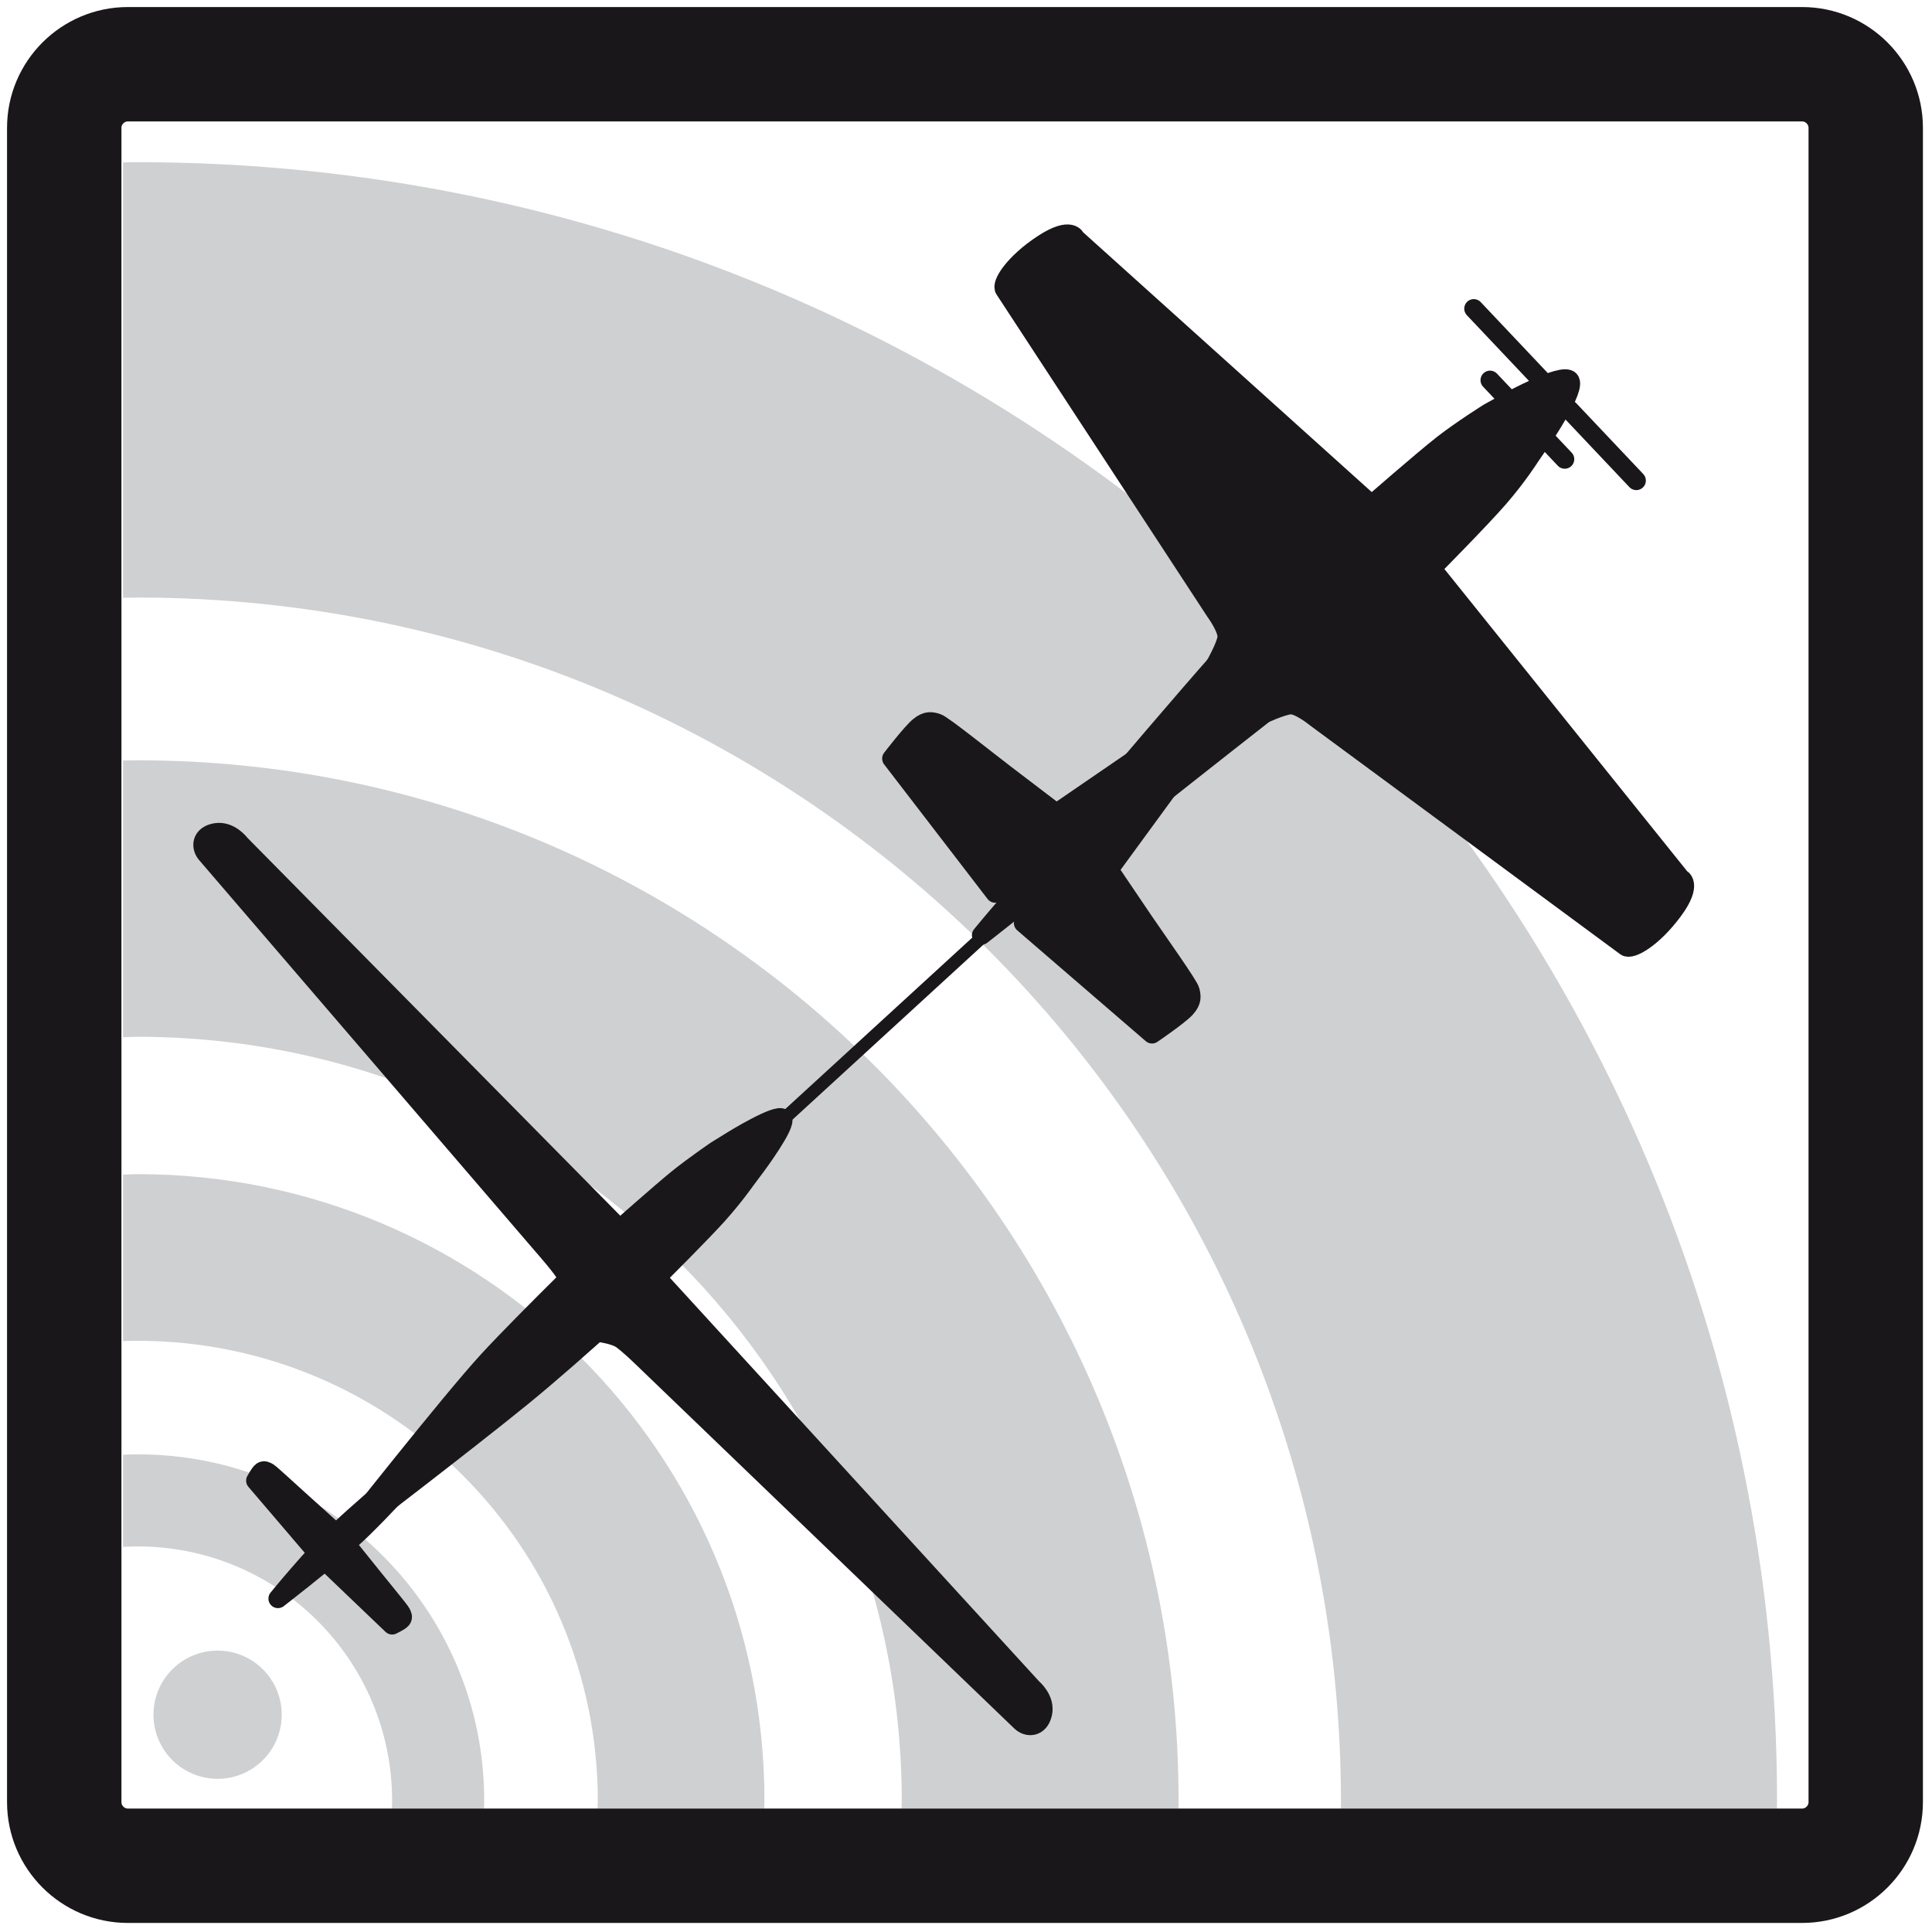 <?xml version="1.0" encoding="UTF-8"?>
<svg width="152px" height="152px" viewBox="0 0 152 152" version="1.1" xmlns="http://www.w3.org/2000/svg" xmlns:xlink="http://www.w3.org/1999/xlink">
    <!-- Generator: Sketch 55.2 (78181) - https://sketchapp.com -->
    <title>SR-schleppsegelflug</title>
    <desc>Created with Sketch.</desc>
    <g id="Assets" stroke="none" stroke-width="1" fill="none" fill-rule="evenodd">
        <g id="Sportklassen" transform="translate(-648, -605)">
            <g id="SR-schleppsegelflug" transform="translate(653, 610)">
                <path d="M17.164,129.905 C17.164,132.691 14.906,134.949 12.12,134.949 C9.335,134.949 7.076,132.691 7.076,129.905 C7.076,127.12 9.335,124.861 12.12,124.861 C14.906,124.861 17.164,127.12 17.164,129.905" id="Fill-1" fill="#CFD0D2"></path>
                <path d="M5.86,7.761 C5.464,7.761 5.072,7.771 4.678,7.78 L4.678,42.033 C5.072,42.029 5.464,42.011 5.86,42.011 C58.104,42.042 100.419,84.328 100.501,136.659 C100.501,136.869 100.495,137.082 100.494,137.295 L134.798,137.295 C134.799,137.082 134.808,136.869 134.808,136.659 C134.793,65.428 77.09,7.766 5.86,7.761 M5.86,54.818 C5.464,54.818 5.072,54.825 4.678,54.83 L4.678,76.603 C5.073,76.596 5.464,76.569 5.86,76.569 C39.032,76.6 65.888,103.448 65.948,136.659 C65.948,136.869 65.931,137.082 65.93,137.295 L87.717,137.295 C87.719,137.082 87.724,136.869 87.724,136.659 C87.719,91.436 51.078,54.822 5.86,54.818 M5.86,109.421 C5.464,109.421 5.07,109.431 4.678,109.454 L4.678,116.7 C5.069,116.681 5.463,116.666 5.86,116.665 C16.899,116.685 25.832,125.615 25.852,136.659 C25.852,136.869 25.841,137.083 25.834,137.295 L33.08,137.295 C33.084,137.082 33.096,136.869 33.096,136.659 C33.094,121.614 20.903,109.423 5.86,109.421 M5.86,87.376 C5.464,87.376 5.072,87.402 4.678,87.41 L4.678,100.511 C5.071,100.501 5.464,100.487 5.86,100.487 C25.834,100.508 41.997,116.677 42.034,136.659 C42.034,136.869 42.019,137.082 42.016,137.295 L55.126,137.295 C55.129,137.082 55.144,136.869 55.144,136.659 C55.138,109.428 33.08,87.38 5.86,87.376" id="Fill-2" fill="#CFD0D2"></path>
                <path d="M141.786,136.787 C141.786,139.537 139.536,141.787 136.786,141.787 L5.054,141.787 C2.304,141.787 0.054,139.537 0.054,136.787 L0.054,5.054 C0.054,2.304 2.304,0.054 5.054,0.054 L136.786,0.054 C139.536,0.054 141.786,2.304 141.786,5.054 L141.786,136.787 Z" id="Stroke-3" stroke="#1A171B" stroke-width="9"></path>
                <path d="M22.263,115.653 C22.263,115.653 30.422,105.294 33.382,102.069 C36.343,98.844 43.446,91.957 43.446,91.957 C43.446,91.957 47.035,88.778 48.3,87.754 C49.565,86.73 51.344,85.517 51.344,85.517 L52.653,84.708 C52.653,84.708 56.149,82.556 56.556,82.987 C56.96,83.415 54.475,86.748 54.475,86.748 L53.607,87.912 C53.607,87.912 52.725,89.172 51.428,90.614 C50.13,92.054 46.79,95.381 46.79,95.381 C46.79,95.381 40.507,101.279 35.995,104.945 C31.483,108.612 22.263,115.653 22.263,115.653" id="Fill-4" fill="#1A171B"></path>
                <path d="M22.263,115.653 C22.263,115.653 30.422,105.294 33.382,102.069 C36.343,98.844 43.446,91.957 43.446,91.957 C43.446,91.957 47.035,88.778 48.3,87.754 C49.565,86.73 51.344,85.517 51.344,85.517 L52.653,84.708 C52.653,84.708 56.149,82.556 56.556,82.987 C56.96,83.415 54.475,86.748 54.475,86.748 L53.607,87.912 C53.607,87.912 52.725,89.172 51.428,90.614 C50.13,92.054 46.79,95.381 46.79,95.381 C46.79,95.381 40.507,101.279 35.995,104.945 C31.483,108.612 22.263,115.653 22.263,115.653" id="Stroke-5" stroke="#1A171B" stroke-width="1.5" stroke-linecap="round" stroke-linejoin="round"></path>
                <path d="M30.625,107.678 C30.625,107.678 24.759,114.266 22.508,116.203 C20.256,118.14 16.868,120.77 16.868,120.77 C16.868,120.77 19.635,117.374 21.781,115.326 C23.929,113.279 30.625,107.678 30.625,107.678 Z" id="Fill-6" fill="#1A171B"></path>
                <path d="M30.625,107.678 C30.625,107.678 24.759,114.266 22.508,116.203 C20.256,118.14 16.868,120.77 16.868,120.77 C16.868,120.77 19.635,117.374 21.781,115.326 C23.929,113.279 30.625,107.678 30.625,107.678 Z" id="Stroke-7" stroke="#1A171B" stroke-width="1.5" stroke-linecap="round" stroke-linejoin="round"></path>
                <path d="M22.019,116.23 C22.019,116.23 23.74,118.375 24.395,119.188 C25.05,120.002 26.46,121.712 26.55,121.891 C26.641,122.069 26.726,122.231 26.599,122.392 C26.472,122.556 25.85,122.847 25.85,122.847 L20.809,118.026 L20.81,117.237" id="Fill-8" fill="#1A171B"></path>
                <path d="M22.019,116.23 C22.019,116.23 23.74,118.375 24.395,119.188 C25.05,120.002 26.46,121.712 26.55,121.891 C26.641,122.069 26.726,122.231 26.599,122.392 C26.472,122.556 25.85,122.847 25.85,122.847 L20.809,118.026 L20.81,117.237" id="Stroke-9" stroke="#1A171B" stroke-width="1.5" stroke-linecap="round" stroke-linejoin="round"></path>
                <path d="M21.505,115.687 C21.505,115.687 19.461,113.848 18.685,113.148 C17.91,112.448 16.28,110.945 16.108,110.844 C15.935,110.745 15.778,110.65 15.609,110.768 C15.44,110.885 15.113,111.49 15.113,111.49 L19.643,116.794 L20.432,116.838" id="Fill-10" fill="#1A171B"></path>
                <path d="M21.505,115.687 C21.505,115.687 19.461,113.848 18.685,113.148 C17.91,112.448 16.28,110.945 16.108,110.844 C15.935,110.745 15.778,110.65 15.609,110.768 C15.44,110.885 15.113,111.49 15.113,111.49 L19.643,116.794 L20.432,116.838" id="Stroke-11" stroke="#1A171B" stroke-width="1.5" stroke-linecap="round" stroke-linejoin="round"></path>
                <path d="M46.668,95.508 L76.23,127.822 C76.23,127.822 77.28,128.685 77.023,129.813 C76.767,130.942 75.829,130.943 75.323,130.453 C74.819,129.964 45.956,102.21 45.956,102.21 C45.956,102.21 44.29,100.561 43.742,100.273 C43.194,99.987 42.305,99.86 42.305,99.86" id="Fill-12" fill="#1A171B"></path>
                <path d="M46.668,95.508 L76.23,127.822 C76.23,127.822 77.28,128.685 77.023,129.813 C76.767,130.942 75.829,130.943 75.323,130.453 C74.819,129.964 45.956,102.21 45.956,102.21 C45.956,102.21 44.29,100.561 43.742,100.273 C43.194,99.987 42.305,99.86 42.305,99.86" id="Stroke-13" stroke="#1A171B" stroke-width="1.5" stroke-linecap="round" stroke-linejoin="round"></path>
                <path d="M43.794,91.707 L13.907,61.416 C13.907,61.416 13.106,60.319 11.964,60.511 C10.822,60.703 10.77,61.64 11.23,62.173 C11.69,62.705 37.779,93.079 37.779,93.079 C37.779,93.079 39.333,94.837 39.589,95.4 C39.843,95.963 39.884,96.825 39.884,96.825" id="Fill-14" fill="#1A171B"></path>
                <path d="M43.794,91.707 L13.907,61.416 C13.907,61.416 13.106,60.319 11.964,60.511 C10.822,60.703 10.77,61.64 11.23,62.173 C11.69,62.705 37.779,93.079 37.779,93.079 C37.779,93.079 39.333,94.837 39.589,95.4 C39.843,95.963 39.884,96.825 39.884,96.825" id="Stroke-15" stroke="#1A171B" stroke-width="1.5" stroke-linecap="round" stroke-linejoin="round"></path>
                <path d="M82.984,56.192 C82.984,56.192 87.921,50.354 91.285,46.56 C94.648,42.766 102.841,34.776 102.841,34.776 C102.841,34.776 107.022,31.131 108.509,29.971 C109.996,28.811 112.12,27.479 112.12,27.479 L113.695,26.607 C113.695,26.607 117.9,24.29 118.486,24.908 C119.067,25.524 116.331,29.526 116.331,29.526 L115.375,30.923 C115.375,30.923 114.415,32.444 112.945,34.142 C111.475,35.842 107.635,39.715 107.635,39.715 C107.635,39.715 100.361,46.531 95.058,50.682 C89.756,54.833 85.326,58.344 85.326,58.344" id="Fill-16" fill="#1A171B"></path>
                <path d="M82.984,56.192 C82.984,56.192 87.921,50.354 91.285,46.56 C94.648,42.766 102.841,34.776 102.841,34.776 C102.841,34.776 107.022,31.131 108.509,29.971 C109.996,28.811 112.12,27.479 112.12,27.479 L113.695,26.607 C113.695,26.607 117.9,24.29 118.486,24.908 C119.067,25.524 116.331,29.526 116.331,29.526 L115.375,30.923 C115.375,30.923 114.415,32.444 112.945,34.142 C111.475,35.842 107.635,39.715 107.635,39.715 C107.635,39.715 100.361,46.531 95.058,50.682 C89.756,54.833 85.326,58.344 85.326,58.344" id="Stroke-17" stroke="#1A171B" stroke-width="1.5" stroke-linecap="round" stroke-linejoin="round"></path>
                <path d="M86.475,56.785 L81.963,62.959" id="Stroke-18" stroke="#1A171B" stroke-width="2.5" stroke-linecap="round" stroke-linejoin="round"></path>
                <path d="M84.768,55.022 L78.585,59.26" id="Stroke-19" stroke="#1A171B" stroke-width="2.5" stroke-linecap="round" stroke-linejoin="round"></path>
                <path d="M88.128,53.434 C88.128,53.434 81.344,61.053 78.74,63.293 C76.135,65.534 72.216,68.576 72.216,68.576 C72.216,68.576 75.416,64.648 77.9,62.279 C80.383,59.91 88.128,53.434 88.128,53.434 Z" id="Fill-20" fill="#1A171B"></path>
                <path d="M88.128,53.434 C88.128,53.434 81.344,61.053 78.74,63.293 C76.135,65.534 72.216,68.576 72.216,68.576 C72.216,68.576 75.416,64.648 77.9,62.279 C80.383,59.91 88.128,53.434 88.128,53.434 Z" id="Stroke-21" stroke="#1A171B" stroke-width="1.5" stroke-linecap="round" stroke-linejoin="round"></path>
                <path d="M80.841,61.347 C80.841,61.347 83.806,65.74 84.936,67.403 C86.067,69.067 88.541,72.535 88.634,72.951 C88.725,73.367 88.819,73.742 88.285,74.325 C87.752,74.91 85.635,76.348 85.635,76.348 L75.518,67.624 L76.294,65.385" id="Fill-22" fill="#1A171B"></path>
                <path d="M80.841,61.347 C80.841,61.347 83.806,65.74 84.936,67.403 C86.067,69.067 88.541,72.535 88.634,72.951 C88.725,73.367 88.819,73.742 88.285,74.325 C87.752,74.91 85.635,76.348 85.635,76.348 L75.518,67.624 L76.294,65.385" id="Stroke-23" stroke="#1A171B" stroke-width="1.5" stroke-linecap="round" stroke-linejoin="round"></path>
                <path d="M79.861,60.312 C79.861,60.312 75.643,57.104 74.045,55.882 C72.447,54.659 69.123,51.993 68.713,51.88 C68.303,51.764 67.934,51.65 67.321,52.15 C66.709,52.648 65.153,54.681 65.153,54.681 L73.294,65.272 L75.575,64.624" id="Fill-24" fill="#1A171B"></path>
                <path d="M79.861,60.312 C79.861,60.312 75.643,57.104 74.045,55.882 C72.447,54.659 69.123,51.993 68.713,51.88 C68.303,51.764 67.934,51.65 67.321,52.15 C66.709,52.648 65.153,54.681 65.153,54.681 L73.294,65.272 L75.575,64.624" id="Stroke-25" stroke="#1A171B" stroke-width="1.5" stroke-linecap="round" stroke-linejoin="round"></path>
                <path d="M117.135,28.13 L115.115,25.993" id="Stroke-26" stroke="#1A171B" stroke-width="1.5" stroke-linecap="round" stroke-linejoin="round"></path>
                <path d="M107.635,39.715 L127.216,64.093 C127.216,64.093 128.238,64.486 126.628,66.656 C125.019,68.826 123.323,69.781 122.907,69.465 C122.492,69.149 98.528,51.481 98.528,51.481 C98.528,51.481 97.192,50.383 96.494,50.454 C95.793,50.525 94.319,51.212 94.319,51.212" id="Fill-27" fill="#1A171B"></path>
                <path d="M107.635,39.715 L127.216,64.093 C127.216,64.093 128.238,64.486 126.628,66.656 C125.019,68.826 123.323,69.781 122.907,69.465 C122.492,69.149 98.528,51.481 98.528,51.481 C98.528,51.481 97.192,50.383 96.494,50.454 C95.793,50.525 94.319,51.212 94.319,51.212" id="Stroke-28" stroke="#1A171B" stroke-width="1.5" stroke-linecap="round" stroke-linejoin="round"></path>
                <path d="M102.876,34.682 L79.636,13.762 C79.636,13.762 79.302,12.722 77.045,14.206 C74.787,15.69 73.74,17.329 74.032,17.762 C74.323,18.195 90.616,43.112 90.616,43.112 C90.616,43.112 91.641,44.508 91.529,45.203 C91.418,45.897 90.617,47.313 90.617,47.313" id="Fill-29" fill="#1A171B"></path>
                <path d="M102.876,34.682 L79.636,13.762 C79.636,13.762 79.302,12.722 77.045,14.206 C74.787,15.69 73.74,17.329 74.032,17.762 C74.323,18.195 90.616,43.112 90.616,43.112 C90.616,43.112 91.641,44.508 91.529,45.203 C91.418,45.897 90.617,47.313 90.617,47.313" id="Stroke-30" stroke="#1A171B" stroke-width="1.5" stroke-linecap="round" stroke-linejoin="round"></path>
                <path d="M115.805,27.291 C115.805,27.291 116.082,27.558 115.707,27.913 C115.33,28.268 114.952,28.204 114.873,28.12 C114.794,28.037 114.983,27.54 115.179,27.356 C115.374,27.17 115.594,27.122 115.805,27.291 Z" id="Fill-31" fill="#1A171B"></path>
                <path d="M115.805,27.291 C115.805,27.291 116.082,27.558 115.707,27.913 C115.33,28.268 114.952,28.204 114.873,28.12 C114.794,28.037 114.983,27.54 115.179,27.356 C115.374,27.17 115.594,27.122 115.805,27.291 Z" id="Stroke-32" stroke="#1A171B" stroke-width="1.5" stroke-linecap="round" stroke-linejoin="round"></path>
                <path d="M118.465,27.232 L123.737,32.809" id="Stroke-33" stroke="#1A171B" stroke-width="1.5" stroke-linecap="round" stroke-linejoin="round"></path>
                <path d="M112.229,24.91 L118.105,31.127" id="Stroke-34" stroke="#1A171B" stroke-width="1.5" stroke-linecap="round" stroke-linejoin="round"></path>
                <path d="M110.949,19.282 L116.222,24.86" id="Stroke-35" stroke="#1A171B" stroke-width="1.5" stroke-linecap="round" stroke-linejoin="round"></path>
                <path d="M55.843,83.791 L73.966,67.178" id="Stroke-36" stroke="#1A171B" stroke-linecap="round" stroke-linejoin="round"></path>
            </g>
        </g>
    </g>
</svg>